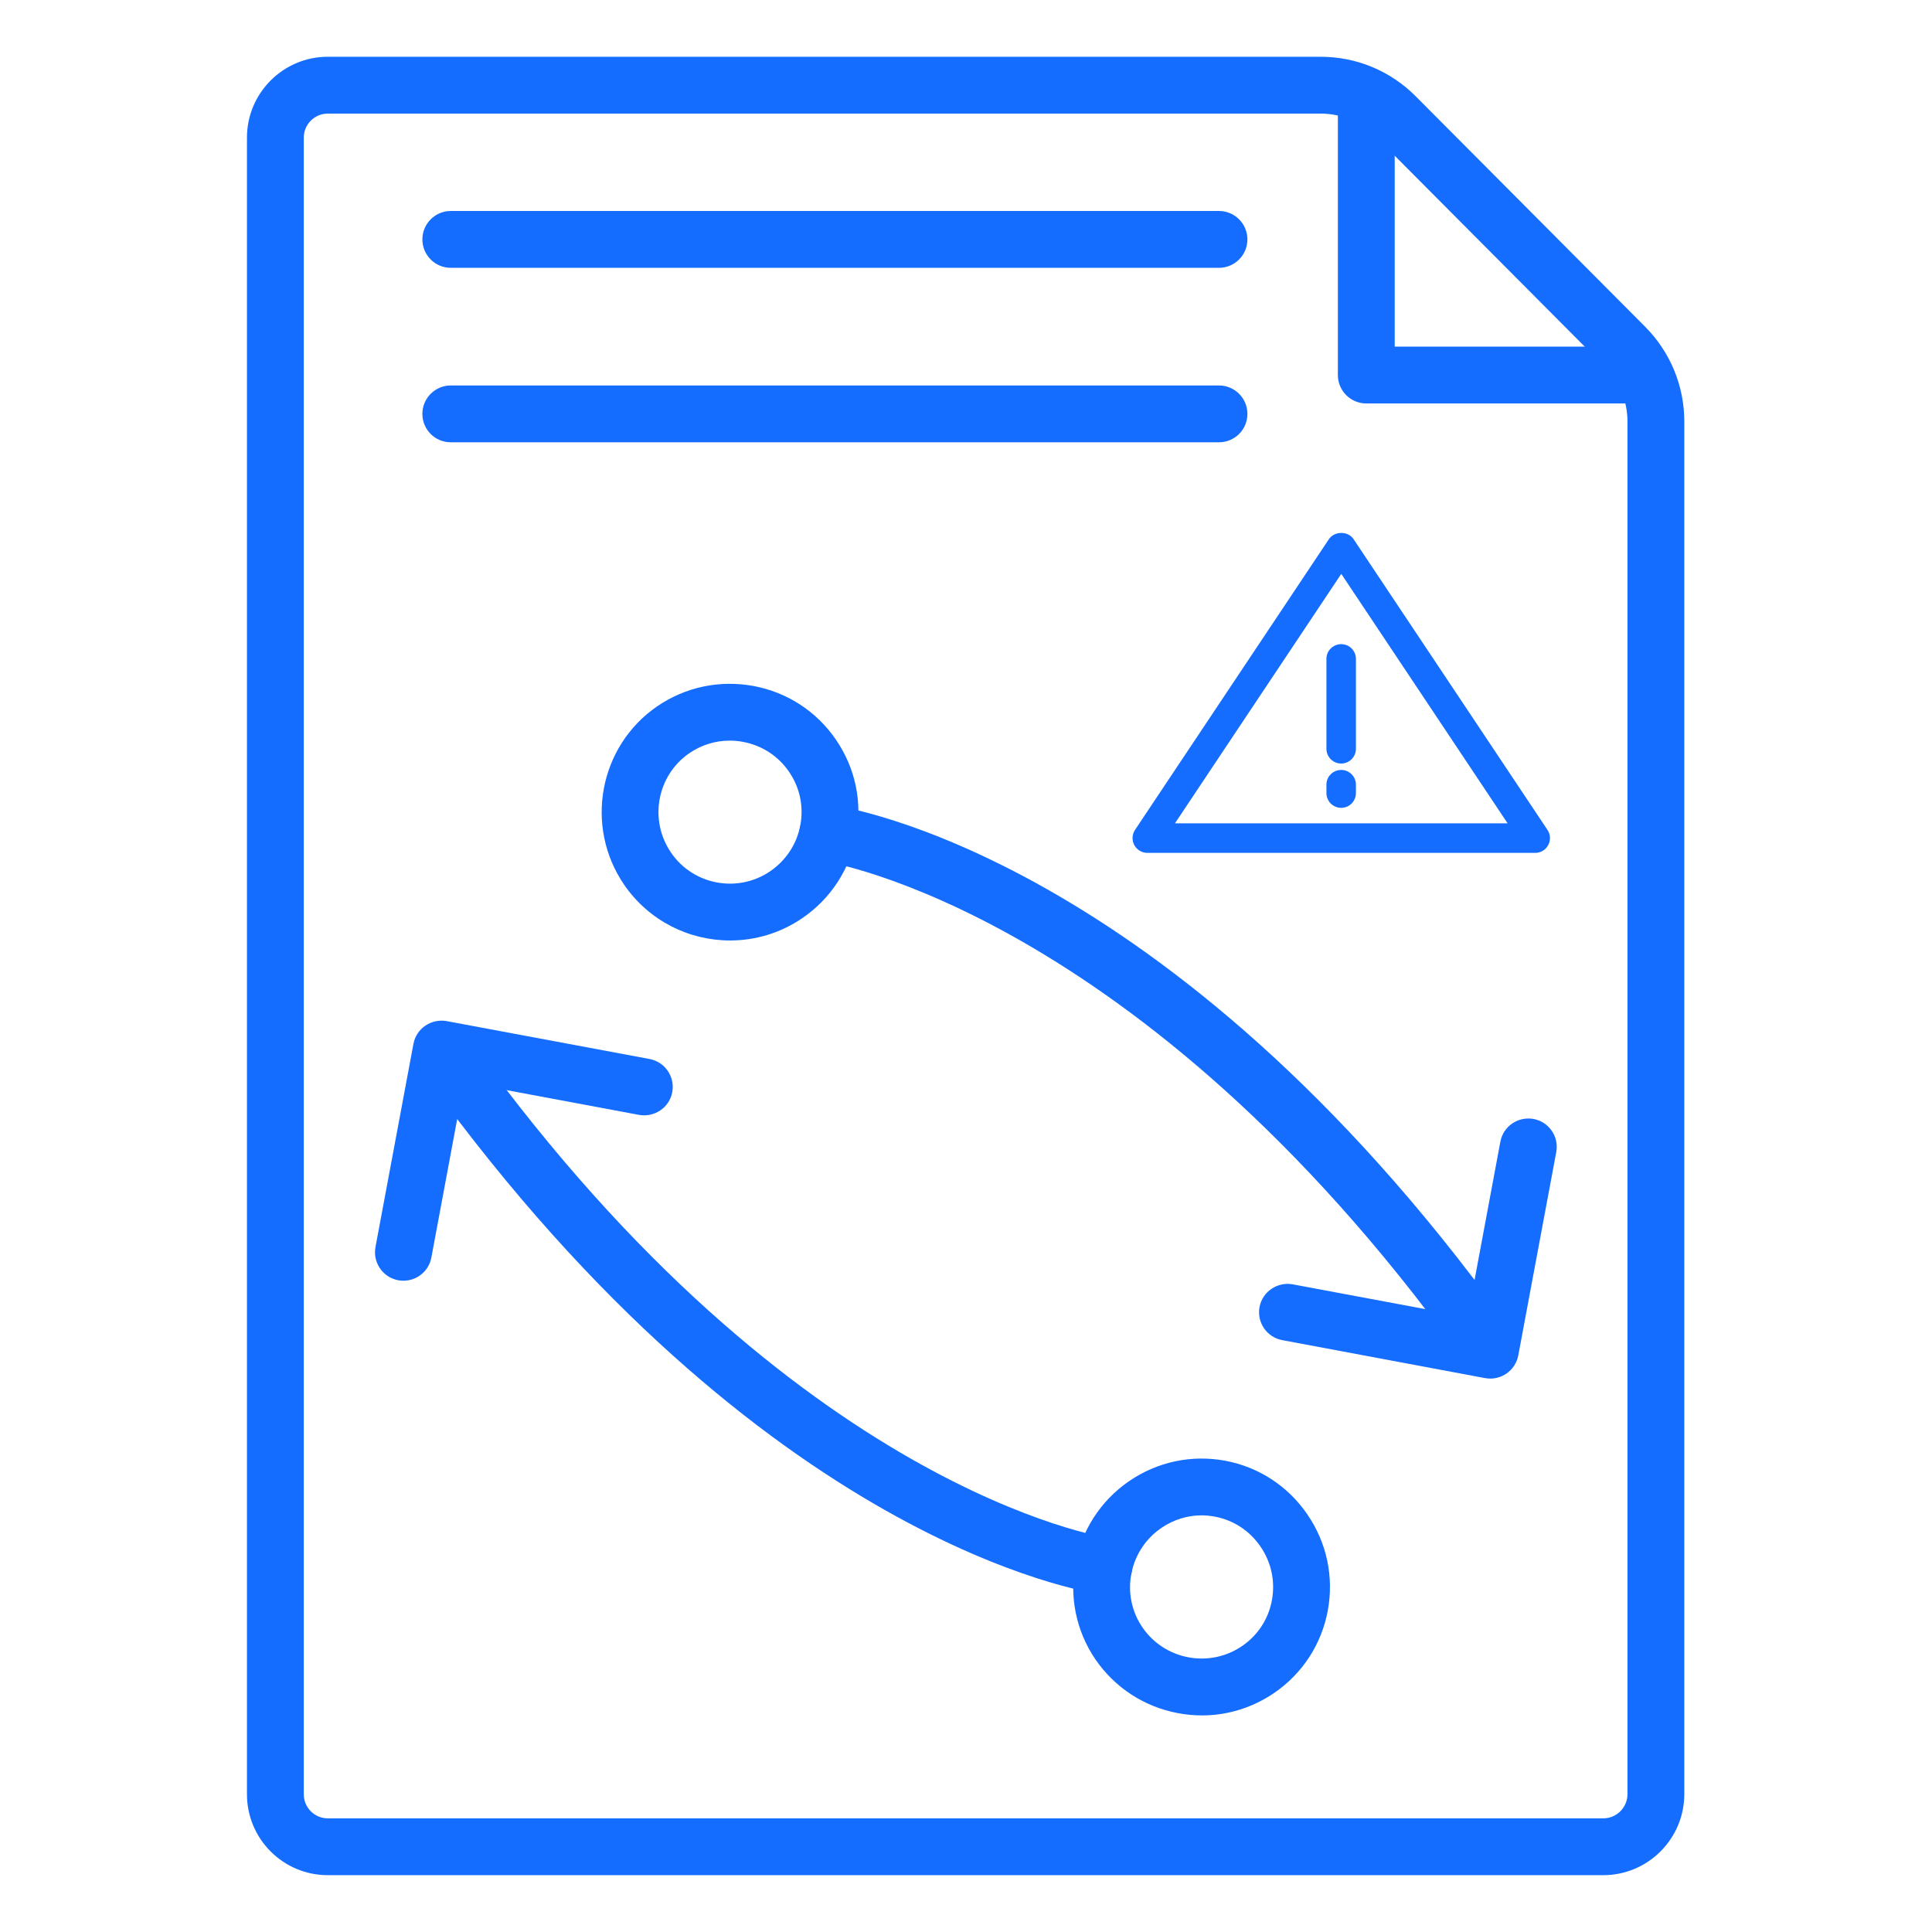 <svg width="29" height="29" viewBox="0 0 29 29" fill="none" xmlns="http://www.w3.org/2000/svg">
<path d="M24.065 28.147H4.92C4.251 28.147 3.707 27.603 3.707 26.934V2.065C3.707 1.397 4.251 0.852 4.92 0.852H19.821C20.362 0.852 20.87 1.063 21.252 1.447L24.695 4.905C25.073 5.287 25.282 5.792 25.282 6.329V26.93C25.282 27.601 24.736 28.147 24.065 28.147ZM4.92 1.705C4.722 1.705 4.56 1.867 4.56 2.065V26.934C4.56 27.133 4.722 27.294 4.92 27.294H24.065C24.266 27.294 24.429 27.131 24.429 26.93V6.329C24.429 6.019 24.309 5.727 24.09 5.507L20.647 2.048C20.426 1.827 20.134 1.705 19.821 1.705H4.92Z" fill="#146DFF"/>
<path d="M24.559 6.056H20.509C20.273 6.056 20.082 5.865 20.082 5.63V1.559C20.082 1.323 20.273 1.132 20.509 1.132C20.744 1.132 20.935 1.323 20.935 1.559V5.203H24.559C24.794 5.203 24.985 5.394 24.985 5.63C24.985 5.865 24.794 6.056 24.559 6.056Z" fill="#146DFF"/>
<path d="M22.232 20.487C22.1 20.487 21.97 20.426 21.887 20.311C17.081 13.673 12.414 12.935 12.367 12.928C12.134 12.895 11.972 12.68 12.004 12.447C12.037 12.214 12.249 12.048 12.484 12.084C12.688 12.112 17.538 12.85 22.577 19.81C22.715 20.001 22.673 20.268 22.482 20.406C22.406 20.461 22.319 20.487 22.232 20.487Z" fill="#146DFF"/>
<path d="M10.959 14.117C10.345 14.117 9.742 13.824 9.369 13.281C8.768 12.403 8.991 11.201 9.866 10.601C10.291 10.311 10.803 10.204 11.311 10.297C11.818 10.392 12.257 10.678 12.548 11.103C12.839 11.528 12.947 12.04 12.851 12.546C12.755 13.051 12.469 13.49 12.044 13.781C11.712 14.008 11.334 14.117 10.959 14.117ZM10.954 11.117C10.739 11.117 10.529 11.181 10.348 11.305C9.861 11.639 9.737 12.309 10.073 12.799C10.406 13.285 11.073 13.411 11.562 13.077C11.799 12.914 11.96 12.669 12.013 12.388C12.066 12.106 12.006 11.821 11.844 11.585C11.682 11.348 11.437 11.189 11.154 11.136C11.087 11.123 11.02 11.117 10.954 11.117Z" fill="#146DFF"/>
<path d="M22.371 20.693C22.345 20.693 22.318 20.69 22.292 20.686L19.247 20.116C19.015 20.073 18.863 19.85 18.906 19.619C18.949 19.388 19.174 19.237 19.403 19.278L22.03 19.769L22.521 17.137C22.565 16.905 22.785 16.755 23.019 16.796C23.251 16.839 23.403 17.062 23.36 17.293L22.79 20.345C22.769 20.456 22.705 20.554 22.612 20.618C22.54 20.667 22.456 20.693 22.371 20.693Z" fill="#146DFF"/>
<path d="M16.572 23.933C16.553 23.933 16.534 23.931 16.514 23.928C16.31 23.901 11.46 23.163 6.421 16.202C6.283 16.011 6.325 15.744 6.516 15.606C6.707 15.467 6.974 15.511 7.112 15.701C11.94 22.37 16.584 23.077 16.63 23.084C16.863 23.115 17.026 23.331 16.994 23.564C16.965 23.778 16.782 23.933 16.572 23.933Z" fill="#146DFF"/>
<path d="M18.041 25.749C17.922 25.749 17.802 25.738 17.682 25.715C17.175 25.62 16.736 25.334 16.444 24.91C15.845 24.034 16.072 22.833 16.949 22.232C17.374 21.941 17.885 21.833 18.39 21.926C18.895 22.02 19.333 22.307 19.624 22.732C19.915 23.156 20.024 23.668 19.931 24.174C19.837 24.68 19.552 25.119 19.127 25.411C18.802 25.633 18.426 25.749 18.041 25.749ZM18.036 22.746C17.822 22.746 17.613 22.811 17.431 22.936C16.942 23.271 16.815 23.94 17.148 24.427C17.483 24.917 18.155 25.043 18.645 24.707C18.882 24.545 19.04 24.301 19.092 24.019C19.144 23.737 19.083 23.451 18.92 23.214C18.758 22.977 18.514 22.817 18.234 22.765C18.168 22.753 18.102 22.746 18.036 22.746Z" fill="#146DFF"/>
<path d="M6.056 19.224C6.03 19.224 6.003 19.222 5.977 19.217C5.746 19.174 5.593 18.951 5.636 18.719L6.206 15.668C6.25 15.437 6.471 15.287 6.704 15.327L9.75 15.896C9.981 15.939 10.134 16.162 10.091 16.394C10.047 16.625 9.827 16.775 9.593 16.735L6.966 16.244L6.475 18.876C6.437 19.081 6.257 19.224 6.056 19.224Z" fill="#146DFF"/>
<path d="M18.297 4.02H6.766C6.531 4.02 6.34 3.829 6.34 3.594C6.34 3.358 6.531 3.167 6.766 3.167H18.297C18.533 3.167 18.724 3.358 18.724 3.594C18.724 3.829 18.533 4.02 18.297 4.02Z" fill="#146DFF"/>
<path d="M18.297 6.639H6.766C6.531 6.639 6.34 6.449 6.34 6.213C6.34 5.977 6.531 5.786 6.766 5.786H18.297C18.533 5.786 18.724 5.977 18.724 6.213C18.724 6.449 18.533 6.639 18.297 6.639Z" fill="#146DFF"/>
<path d="M23.044 12.802H17.221C17.14 12.802 17.065 12.757 17.026 12.685C16.988 12.613 16.992 12.525 17.037 12.457L19.948 8.092C20.031 7.969 20.235 7.969 20.317 8.092L23.228 12.457C23.274 12.525 23.278 12.613 23.239 12.685C23.201 12.757 23.126 12.802 23.044 12.802ZM17.636 12.359H22.63L20.133 8.614L17.636 12.359Z" fill="#146DFF"/>
<path d="M20.132 11.461C20.009 11.461 19.91 11.362 19.91 11.239V9.89C19.91 9.768 20.009 9.669 20.132 9.669C20.254 9.669 20.353 9.768 20.353 9.89V11.239C20.353 11.362 20.254 11.461 20.132 11.461Z" fill="#146DFF"/>
<path d="M20.132 12.126C20.009 12.126 19.91 12.027 19.91 11.904V11.778C19.91 11.656 20.009 11.557 20.132 11.557C20.254 11.557 20.353 11.656 20.353 11.778V11.904C20.353 12.027 20.254 12.126 20.132 12.126Z" fill="#146DFF"/>
</svg>
